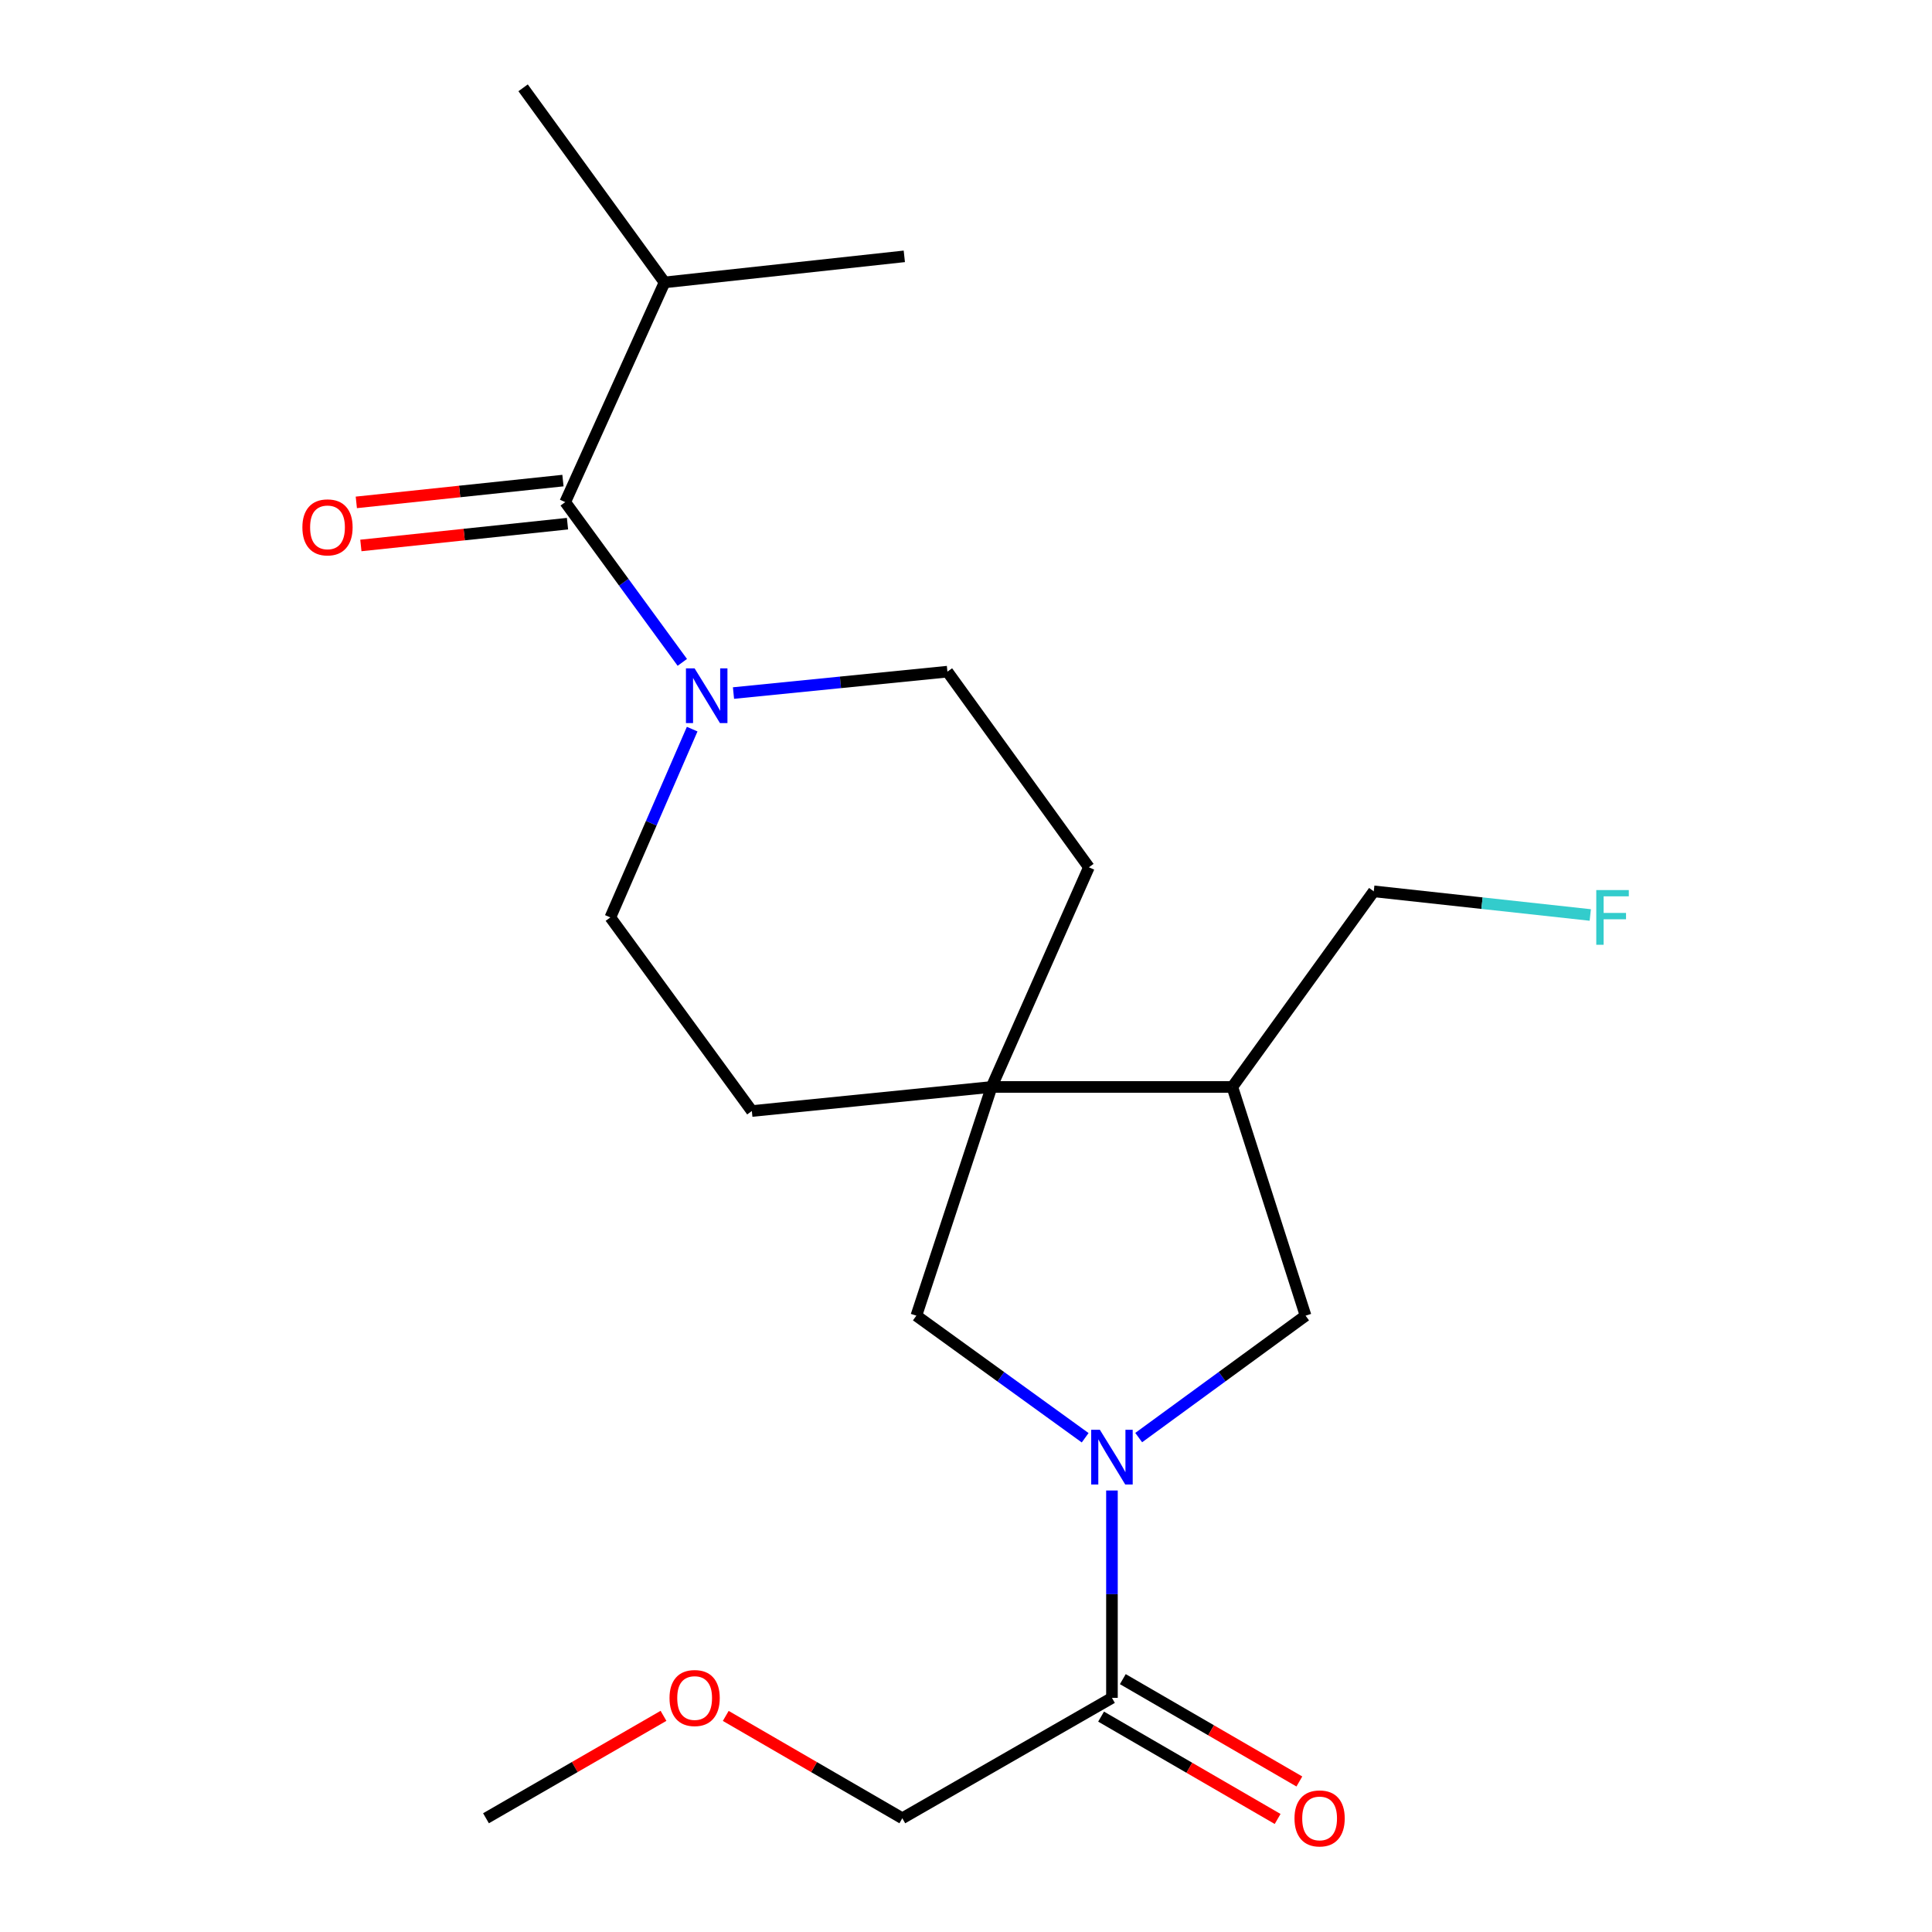 <?xml version='1.0' encoding='iso-8859-1'?>
<svg version='1.1' baseProfile='full'
              xmlns='http://www.w3.org/2000/svg'
                      xmlns:rdkit='http://www.rdkit.org/xml'
                      xmlns:xlink='http://www.w3.org/1999/xlink'
                  xml:space='preserve'
width='1000px' height='1000px' viewBox='0 0 1000 1000'>
<!-- END OF HEADER -->
<rect style='opacity:1.0;fill:#FFFFFF;stroke:none' width='1000' height='1000' x='0' y='0'> </rect>
<path class='bond-3' d='M 575.544,771.479 L 575.544,825.148' style='fill:none;fill-rule:evenodd;stroke:#0000FF;stroke-width:6px;stroke-linecap:butt;stroke-linejoin:miter;stroke-opacity:1' />
<path class='bond-3' d='M 575.544,825.148 L 575.544,878.817' style='fill:none;fill-rule:evenodd;stroke:#000000;stroke-width:6px;stroke-linecap:butt;stroke-linejoin:miter;stroke-opacity:1' />
<path class='bond-4' d='M 561.68,744.179 L 517.991,712.585' style='fill:none;fill-rule:evenodd;stroke:#0000FF;stroke-width:6px;stroke-linecap:butt;stroke-linejoin:miter;stroke-opacity:1' />
<path class='bond-4' d='M 517.991,712.585 L 474.301,680.991' style='fill:none;fill-rule:evenodd;stroke:#000000;stroke-width:6px;stroke-linecap:butt;stroke-linejoin:miter;stroke-opacity:1' />
<path class='bond-5' d='M 589.387,744.092 L 632.576,712.541' style='fill:none;fill-rule:evenodd;stroke:#0000FF;stroke-width:6px;stroke-linecap:butt;stroke-linejoin:miter;stroke-opacity:1' />
<path class='bond-5' d='M 632.576,712.541 L 675.765,680.991' style='fill:none;fill-rule:evenodd;stroke:#000000;stroke-width:6px;stroke-linecap:butt;stroke-linejoin:miter;stroke-opacity:1' />
<path class='bond-0' d='M 513.243,562.606 L 474.301,680.991' style='fill:none;fill-rule:evenodd;stroke:#000000;stroke-width:6px;stroke-linecap:butt;stroke-linejoin:miter;stroke-opacity:1' />
<path class='bond-10' d='M 513.243,562.606 L 389.153,575.064' style='fill:none;fill-rule:evenodd;stroke:#000000;stroke-width:6px;stroke-linecap:butt;stroke-linejoin:miter;stroke-opacity:1' />
<path class='bond-11' d='M 513.243,562.606 L 563.609,448.906' style='fill:none;fill-rule:evenodd;stroke:#000000;stroke-width:6px;stroke-linecap:butt;stroke-linejoin:miter;stroke-opacity:1' />
<path class='bond-21' d='M 513.243,562.606 L 637.857,562.606' style='fill:none;fill-rule:evenodd;stroke:#000000;stroke-width:6px;stroke-linecap:butt;stroke-linejoin:miter;stroke-opacity:1' />
<path class='bond-1' d='M 379.653,358.722 L 435.019,353.186' style='fill:none;fill-rule:evenodd;stroke:#0000FF;stroke-width:6px;stroke-linecap:butt;stroke-linejoin:miter;stroke-opacity:1' />
<path class='bond-1' d='M 435.019,353.186 L 490.384,347.651' style='fill:none;fill-rule:evenodd;stroke:#000000;stroke-width:6px;stroke-linecap:butt;stroke-linejoin:miter;stroke-opacity:1' />
<path class='bond-2' d='M 353.168,342.845 L 322.863,301.372' style='fill:none;fill-rule:evenodd;stroke:#0000FF;stroke-width:6px;stroke-linecap:butt;stroke-linejoin:miter;stroke-opacity:1' />
<path class='bond-2' d='M 322.863,301.372 L 292.557,259.899' style='fill:none;fill-rule:evenodd;stroke:#000000;stroke-width:6px;stroke-linecap:butt;stroke-linejoin:miter;stroke-opacity:1' />
<path class='bond-22' d='M 358.27,377.396 L 337.092,426.126' style='fill:none;fill-rule:evenodd;stroke:#0000FF;stroke-width:6px;stroke-linecap:butt;stroke-linejoin:miter;stroke-opacity:1' />
<path class='bond-22' d='M 337.092,426.126 L 315.915,474.855' style='fill:none;fill-rule:evenodd;stroke:#000000;stroke-width:6px;stroke-linecap:butt;stroke-linejoin:miter;stroke-opacity:1' />
<path class='bond-9' d='M 291.381,248.75 L 237.906,254.391' style='fill:none;fill-rule:evenodd;stroke:#000000;stroke-width:6px;stroke-linecap:butt;stroke-linejoin:miter;stroke-opacity:1' />
<path class='bond-9' d='M 237.906,254.391 L 184.43,260.033' style='fill:none;fill-rule:evenodd;stroke:#FF0000;stroke-width:6px;stroke-linecap:butt;stroke-linejoin:miter;stroke-opacity:1' />
<path class='bond-9' d='M 293.734,271.049 L 240.258,276.691' style='fill:none;fill-rule:evenodd;stroke:#000000;stroke-width:6px;stroke-linecap:butt;stroke-linejoin:miter;stroke-opacity:1' />
<path class='bond-9' d='M 240.258,276.691 L 186.783,282.332' style='fill:none;fill-rule:evenodd;stroke:#FF0000;stroke-width:6px;stroke-linecap:butt;stroke-linejoin:miter;stroke-opacity:1' />
<path class='bond-13' d='M 292.557,259.899 L 343.97,146.174' style='fill:none;fill-rule:evenodd;stroke:#000000;stroke-width:6px;stroke-linecap:butt;stroke-linejoin:miter;stroke-opacity:1' />
<path class='bond-12' d='M 569.92,888.517 L 615.609,915.005' style='fill:none;fill-rule:evenodd;stroke:#000000;stroke-width:6px;stroke-linecap:butt;stroke-linejoin:miter;stroke-opacity:1' />
<path class='bond-12' d='M 615.609,915.005 L 661.299,941.493' style='fill:none;fill-rule:evenodd;stroke:#FF0000;stroke-width:6px;stroke-linecap:butt;stroke-linejoin:miter;stroke-opacity:1' />
<path class='bond-12' d='M 581.167,869.118 L 626.856,895.605' style='fill:none;fill-rule:evenodd;stroke:#000000;stroke-width:6px;stroke-linecap:butt;stroke-linejoin:miter;stroke-opacity:1' />
<path class='bond-12' d='M 626.856,895.605 L 672.545,922.093' style='fill:none;fill-rule:evenodd;stroke:#FF0000;stroke-width:6px;stroke-linecap:butt;stroke-linejoin:miter;stroke-opacity:1' />
<path class='bond-16' d='M 575.544,878.817 L 467.038,941.13' style='fill:none;fill-rule:evenodd;stroke:#000000;stroke-width:6px;stroke-linecap:butt;stroke-linejoin:miter;stroke-opacity:1' />
<path class='bond-6' d='M 675.765,680.991 L 637.857,562.606' style='fill:none;fill-rule:evenodd;stroke:#000000;stroke-width:6px;stroke-linecap:butt;stroke-linejoin:miter;stroke-opacity:1' />
<path class='bond-14' d='M 637.857,562.606 L 711.057,461.351' style='fill:none;fill-rule:evenodd;stroke:#000000;stroke-width:6px;stroke-linecap:butt;stroke-linejoin:miter;stroke-opacity:1' />
<path class='bond-7' d='M 315.915,474.855 L 389.153,575.064' style='fill:none;fill-rule:evenodd;stroke:#000000;stroke-width:6px;stroke-linecap:butt;stroke-linejoin:miter;stroke-opacity:1' />
<path class='bond-8' d='M 490.384,347.651 L 563.609,448.906' style='fill:none;fill-rule:evenodd;stroke:#000000;stroke-width:6px;stroke-linecap:butt;stroke-linejoin:miter;stroke-opacity:1' />
<path class='bond-18' d='M 343.97,146.174 L 270.756,45.455' style='fill:none;fill-rule:evenodd;stroke:#000000;stroke-width:6px;stroke-linecap:butt;stroke-linejoin:miter;stroke-opacity:1' />
<path class='bond-19' d='M 343.97,146.174 L 468.072,132.683' style='fill:none;fill-rule:evenodd;stroke:#000000;stroke-width:6px;stroke-linecap:butt;stroke-linejoin:miter;stroke-opacity:1' />
<path class='bond-15' d='M 711.057,461.351 L 767.089,467.473' style='fill:none;fill-rule:evenodd;stroke:#000000;stroke-width:6px;stroke-linecap:butt;stroke-linejoin:miter;stroke-opacity:1' />
<path class='bond-15' d='M 767.089,467.473 L 823.121,473.596' style='fill:none;fill-rule:evenodd;stroke:#33CCCC;stroke-width:6px;stroke-linecap:butt;stroke-linejoin:miter;stroke-opacity:1' />
<path class='bond-17' d='M 467.038,941.13 L 421.343,914.642' style='fill:none;fill-rule:evenodd;stroke:#000000;stroke-width:6px;stroke-linecap:butt;stroke-linejoin:miter;stroke-opacity:1' />
<path class='bond-17' d='M 421.343,914.642 L 375.648,888.154' style='fill:none;fill-rule:evenodd;stroke:#FF0000;stroke-width:6px;stroke-linecap:butt;stroke-linejoin:miter;stroke-opacity:1' />
<path class='bond-20' d='M 343.425,888.117 L 297.486,914.623' style='fill:none;fill-rule:evenodd;stroke:#FF0000;stroke-width:6px;stroke-linecap:butt;stroke-linejoin:miter;stroke-opacity:1' />
<path class='bond-20' d='M 297.486,914.623 L 251.547,941.13' style='fill:none;fill-rule:evenodd;stroke:#000000;stroke-width:6px;stroke-linecap:butt;stroke-linejoin:miter;stroke-opacity:1' />
<path  class='atom-0' d='M 569.284 740.044
L 578.564 755.044
Q 579.484 756.524, 580.964 759.204
Q 582.444 761.884, 582.524 762.044
L 582.524 740.044
L 586.284 740.044
L 586.284 768.364
L 582.404 768.364
L 572.444 751.964
Q 571.284 750.044, 570.044 747.844
Q 568.844 745.644, 568.484 744.964
L 568.484 768.364
L 564.804 768.364
L 564.804 740.044
L 569.284 740.044
' fill='#0000FF'/>
<path  class='atom-2' d='M 359.523 345.948
L 368.803 360.948
Q 369.723 362.428, 371.203 365.108
Q 372.683 367.788, 372.763 367.948
L 372.763 345.948
L 376.523 345.948
L 376.523 374.268
L 372.643 374.268
L 362.683 357.868
Q 361.523 355.948, 360.283 353.748
Q 359.083 351.548, 358.723 350.868
L 358.723 374.268
L 355.043 374.268
L 355.043 345.948
L 359.523 345.948
' fill='#0000FF'/>
<path  class='atom-10' d='M 156.514 272.96
Q 156.514 266.16, 159.874 262.36
Q 163.234 258.56, 169.514 258.56
Q 175.794 258.56, 179.154 262.36
Q 182.514 266.16, 182.514 272.96
Q 182.514 279.84, 179.114 283.76
Q 175.714 287.64, 169.514 287.64
Q 163.274 287.64, 159.874 283.76
Q 156.514 279.88, 156.514 272.96
M 169.514 284.44
Q 173.834 284.44, 176.154 281.56
Q 178.514 278.64, 178.514 272.96
Q 178.514 267.4, 176.154 264.6
Q 173.834 261.76, 169.514 261.76
Q 165.194 261.76, 162.834 264.56
Q 160.514 267.36, 160.514 272.96
Q 160.514 278.68, 162.834 281.56
Q 165.194 284.44, 169.514 284.44
' fill='#FF0000'/>
<path  class='atom-13' d='M 670.028 941.21
Q 670.028 934.41, 673.388 930.61
Q 676.748 926.81, 683.028 926.81
Q 689.308 926.81, 692.668 930.61
Q 696.028 934.41, 696.028 941.21
Q 696.028 948.09, 692.628 952.01
Q 689.228 955.89, 683.028 955.89
Q 676.788 955.89, 673.388 952.01
Q 670.028 948.13, 670.028 941.21
M 683.028 952.69
Q 687.348 952.69, 689.668 949.81
Q 692.028 946.89, 692.028 941.21
Q 692.028 935.65, 689.668 932.85
Q 687.348 930.01, 683.028 930.01
Q 678.708 930.01, 676.348 932.81
Q 674.028 935.61, 674.028 941.21
Q 674.028 946.93, 676.348 949.81
Q 678.708 952.69, 683.028 952.69
' fill='#FF0000'/>
<path  class='atom-16' d='M 826.229 460.695
L 843.069 460.695
L 843.069 463.935
L 830.029 463.935
L 830.029 472.535
L 841.629 472.535
L 841.629 475.815
L 830.029 475.815
L 830.029 489.015
L 826.229 489.015
L 826.229 460.695
' fill='#33CCCC'/>
<path  class='atom-18' d='M 346.542 878.897
Q 346.542 872.097, 349.902 868.297
Q 353.262 864.497, 359.542 864.497
Q 365.822 864.497, 369.182 868.297
Q 372.542 872.097, 372.542 878.897
Q 372.542 885.777, 369.142 889.697
Q 365.742 893.577, 359.542 893.577
Q 353.302 893.577, 349.902 889.697
Q 346.542 885.817, 346.542 878.897
M 359.542 890.377
Q 363.862 890.377, 366.182 887.497
Q 368.542 884.577, 368.542 878.897
Q 368.542 873.337, 366.182 870.537
Q 363.862 867.697, 359.542 867.697
Q 355.222 867.697, 352.862 870.497
Q 350.542 873.297, 350.542 878.897
Q 350.542 884.617, 352.862 887.497
Q 355.222 890.377, 359.542 890.377
' fill='#FF0000'/>
</svg>
